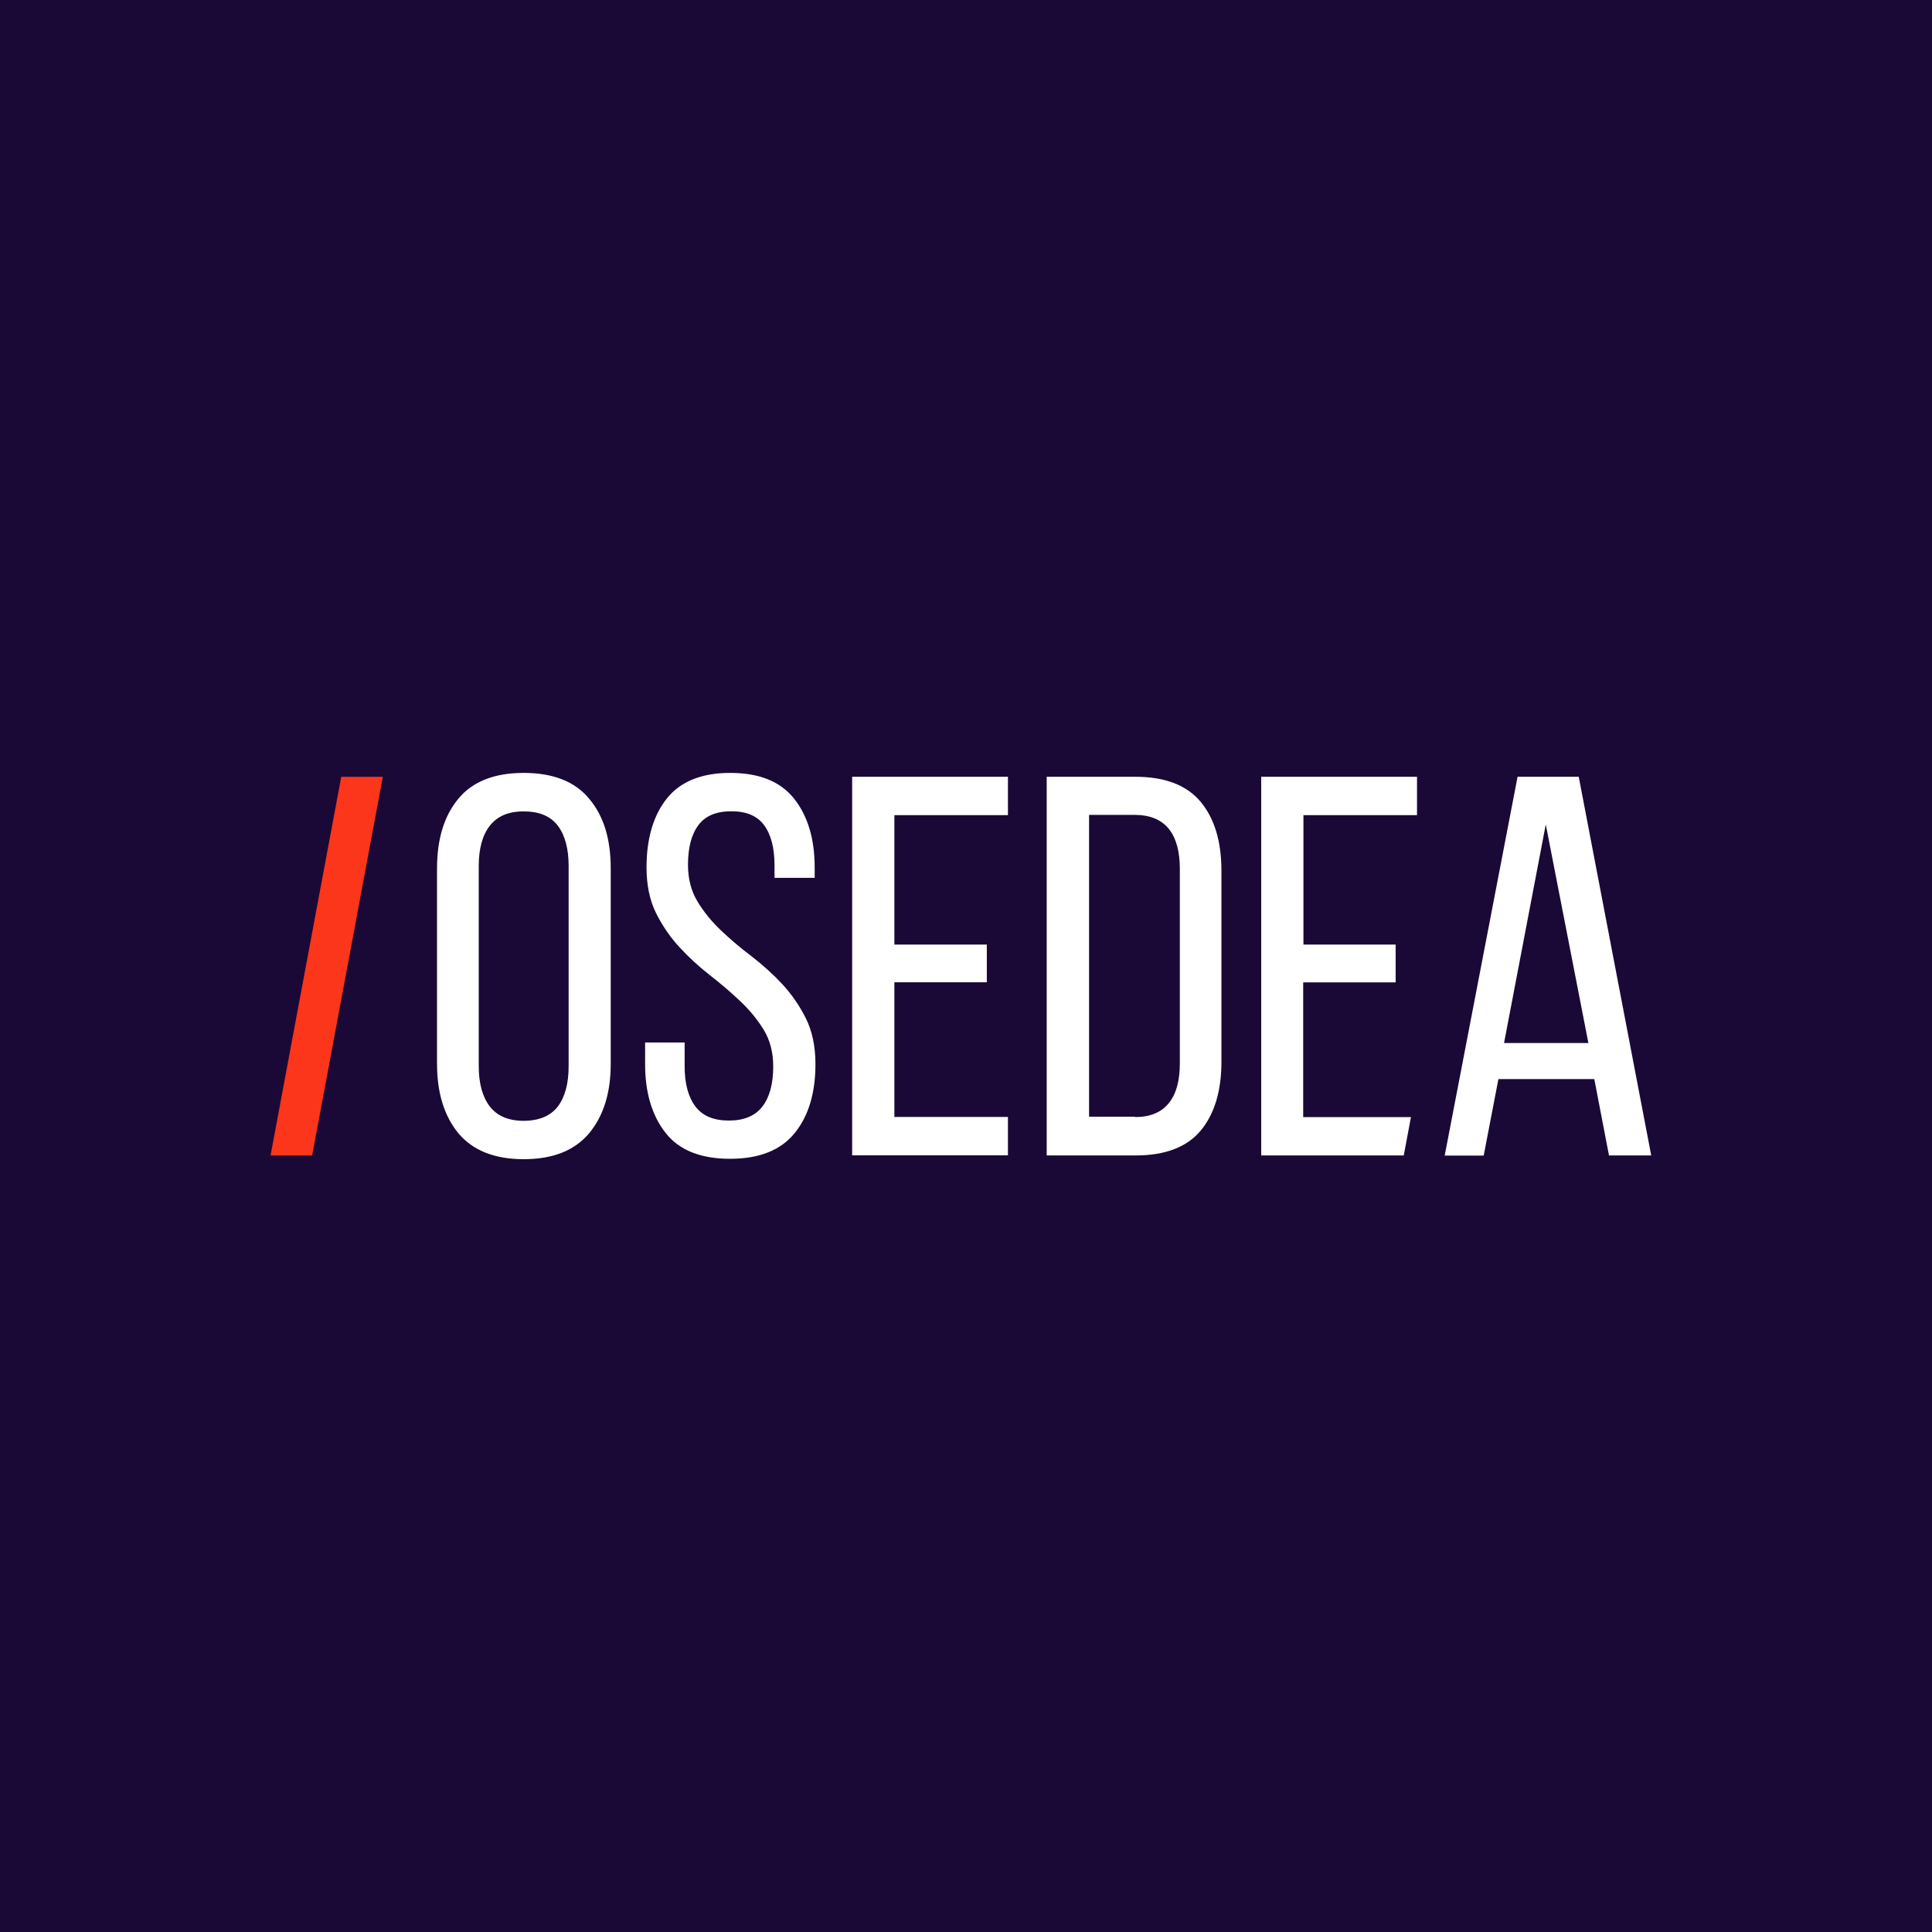 <svg width="100" height="100" viewBox="0 0 100 100" fill="none" xmlns="http://www.w3.org/2000/svg">
<rect width="100" height="100" fill="#1A0937"/>
<g clip-path="url(#clip0_8922_765)">
<path d="M22.621 44.938C22.621 43.431 22.988 42.225 23.727 41.339C24.46 40.452 25.587 40.006 27.106 40.006C28.626 40.006 29.752 40.446 30.492 41.339C31.245 42.225 31.611 43.425 31.611 44.938V55.074C31.611 56.567 31.238 57.76 30.492 58.66C29.739 59.553 28.619 59.999 27.106 59.999C25.593 59.999 24.474 59.546 23.727 58.66C22.994 57.767 22.621 56.567 22.621 55.074V44.938ZM24.78 55.188C24.78 56.081 24.974 56.78 25.354 57.273C25.74 57.767 26.32 58.013 27.106 58.013C27.893 58.013 28.499 57.76 28.872 57.273C29.246 56.78 29.432 56.081 29.432 55.188V44.824C29.432 43.931 29.246 43.231 28.872 42.738C28.499 42.245 27.913 41.998 27.106 41.998C26.3 41.998 25.74 42.252 25.354 42.738C24.967 43.231 24.78 43.931 24.78 44.824V55.188ZM37.803 40.006C39.295 40.006 40.395 40.446 41.102 41.339C41.808 42.225 42.168 43.418 42.168 44.904V45.437H40.089V44.798C40.089 43.905 39.915 43.212 39.555 42.718C39.196 42.225 38.629 41.992 37.849 41.992C37.07 41.992 36.496 42.232 36.143 42.718C35.783 43.205 35.61 43.885 35.61 44.764C35.61 45.491 35.777 46.124 36.103 46.664C36.43 47.203 36.836 47.703 37.323 48.163C37.809 48.623 38.329 49.069 38.909 49.503C39.475 49.943 40.009 50.422 40.495 50.942C40.982 51.469 41.388 52.062 41.715 52.715C42.041 53.375 42.208 54.168 42.208 55.081C42.208 56.574 41.848 57.767 41.135 58.646C40.415 59.533 39.302 59.979 37.789 59.979C36.276 59.979 35.164 59.539 34.457 58.646C33.751 57.753 33.391 56.567 33.391 55.081V53.961H35.437V55.194C35.437 56.087 35.623 56.78 35.997 57.273C36.37 57.767 36.95 58 37.729 58C38.509 58 39.089 57.76 39.462 57.273C39.835 56.787 40.022 56.1 40.022 55.194C40.022 54.468 39.855 53.835 39.529 53.301C39.202 52.768 38.796 52.275 38.309 51.815C37.823 51.355 37.303 50.909 36.743 50.476C36.183 50.036 35.657 49.556 35.177 49.036C34.69 48.51 34.284 47.917 33.957 47.263C33.631 46.604 33.464 45.811 33.464 44.898C33.464 43.391 33.824 42.185 34.531 41.312C35.224 40.452 36.316 40.006 37.789 40.006H37.796H37.803ZM51.078 48.883V50.842H46.293V57.813H52.171V59.799H44.107V40.206H52.171V42.192H46.293V48.89H51.078V48.883ZM58.769 40.206C60.302 40.206 61.428 40.639 62.148 41.505C62.868 42.372 63.221 43.565 63.221 45.071V54.961C63.221 56.467 62.861 57.66 62.148 58.52C61.428 59.379 60.309 59.806 58.769 59.806H54.177V40.206H58.769ZM58.742 57.82C59.529 57.82 60.109 57.58 60.495 57.1C60.882 56.627 61.068 55.941 61.068 55.041V44.958C61.068 44.065 60.875 43.371 60.495 42.898C60.109 42.425 59.522 42.178 58.722 42.178H56.37V57.8H58.749V57.813L58.742 57.82ZM72.238 48.89V50.849H67.453V57.82H73.031L72.658 59.806H65.28V40.206H73.344V42.192H67.466V48.89H72.251H72.245H72.238ZM77.556 55.861L76.796 59.813H74.777L78.549 40.206H81.715L85.467 59.806H83.281L82.521 55.854H77.563L77.556 55.861ZM77.843 53.988H82.215L80.009 42.672L77.849 53.988H77.843Z" fill="white"/>
<path fill-rule="evenodd" clip-rule="evenodd" d="M17.663 40.207H19.815L16.157 59.807H14.004L17.663 40.207Z" fill="#FC361A"/>
</g>
<defs>
<clipPath id="clip0_8922_765">
<rect width="71.463" height="20" fill="white" transform="translate(14 40)"/>
</clipPath>
</defs>
</svg>
